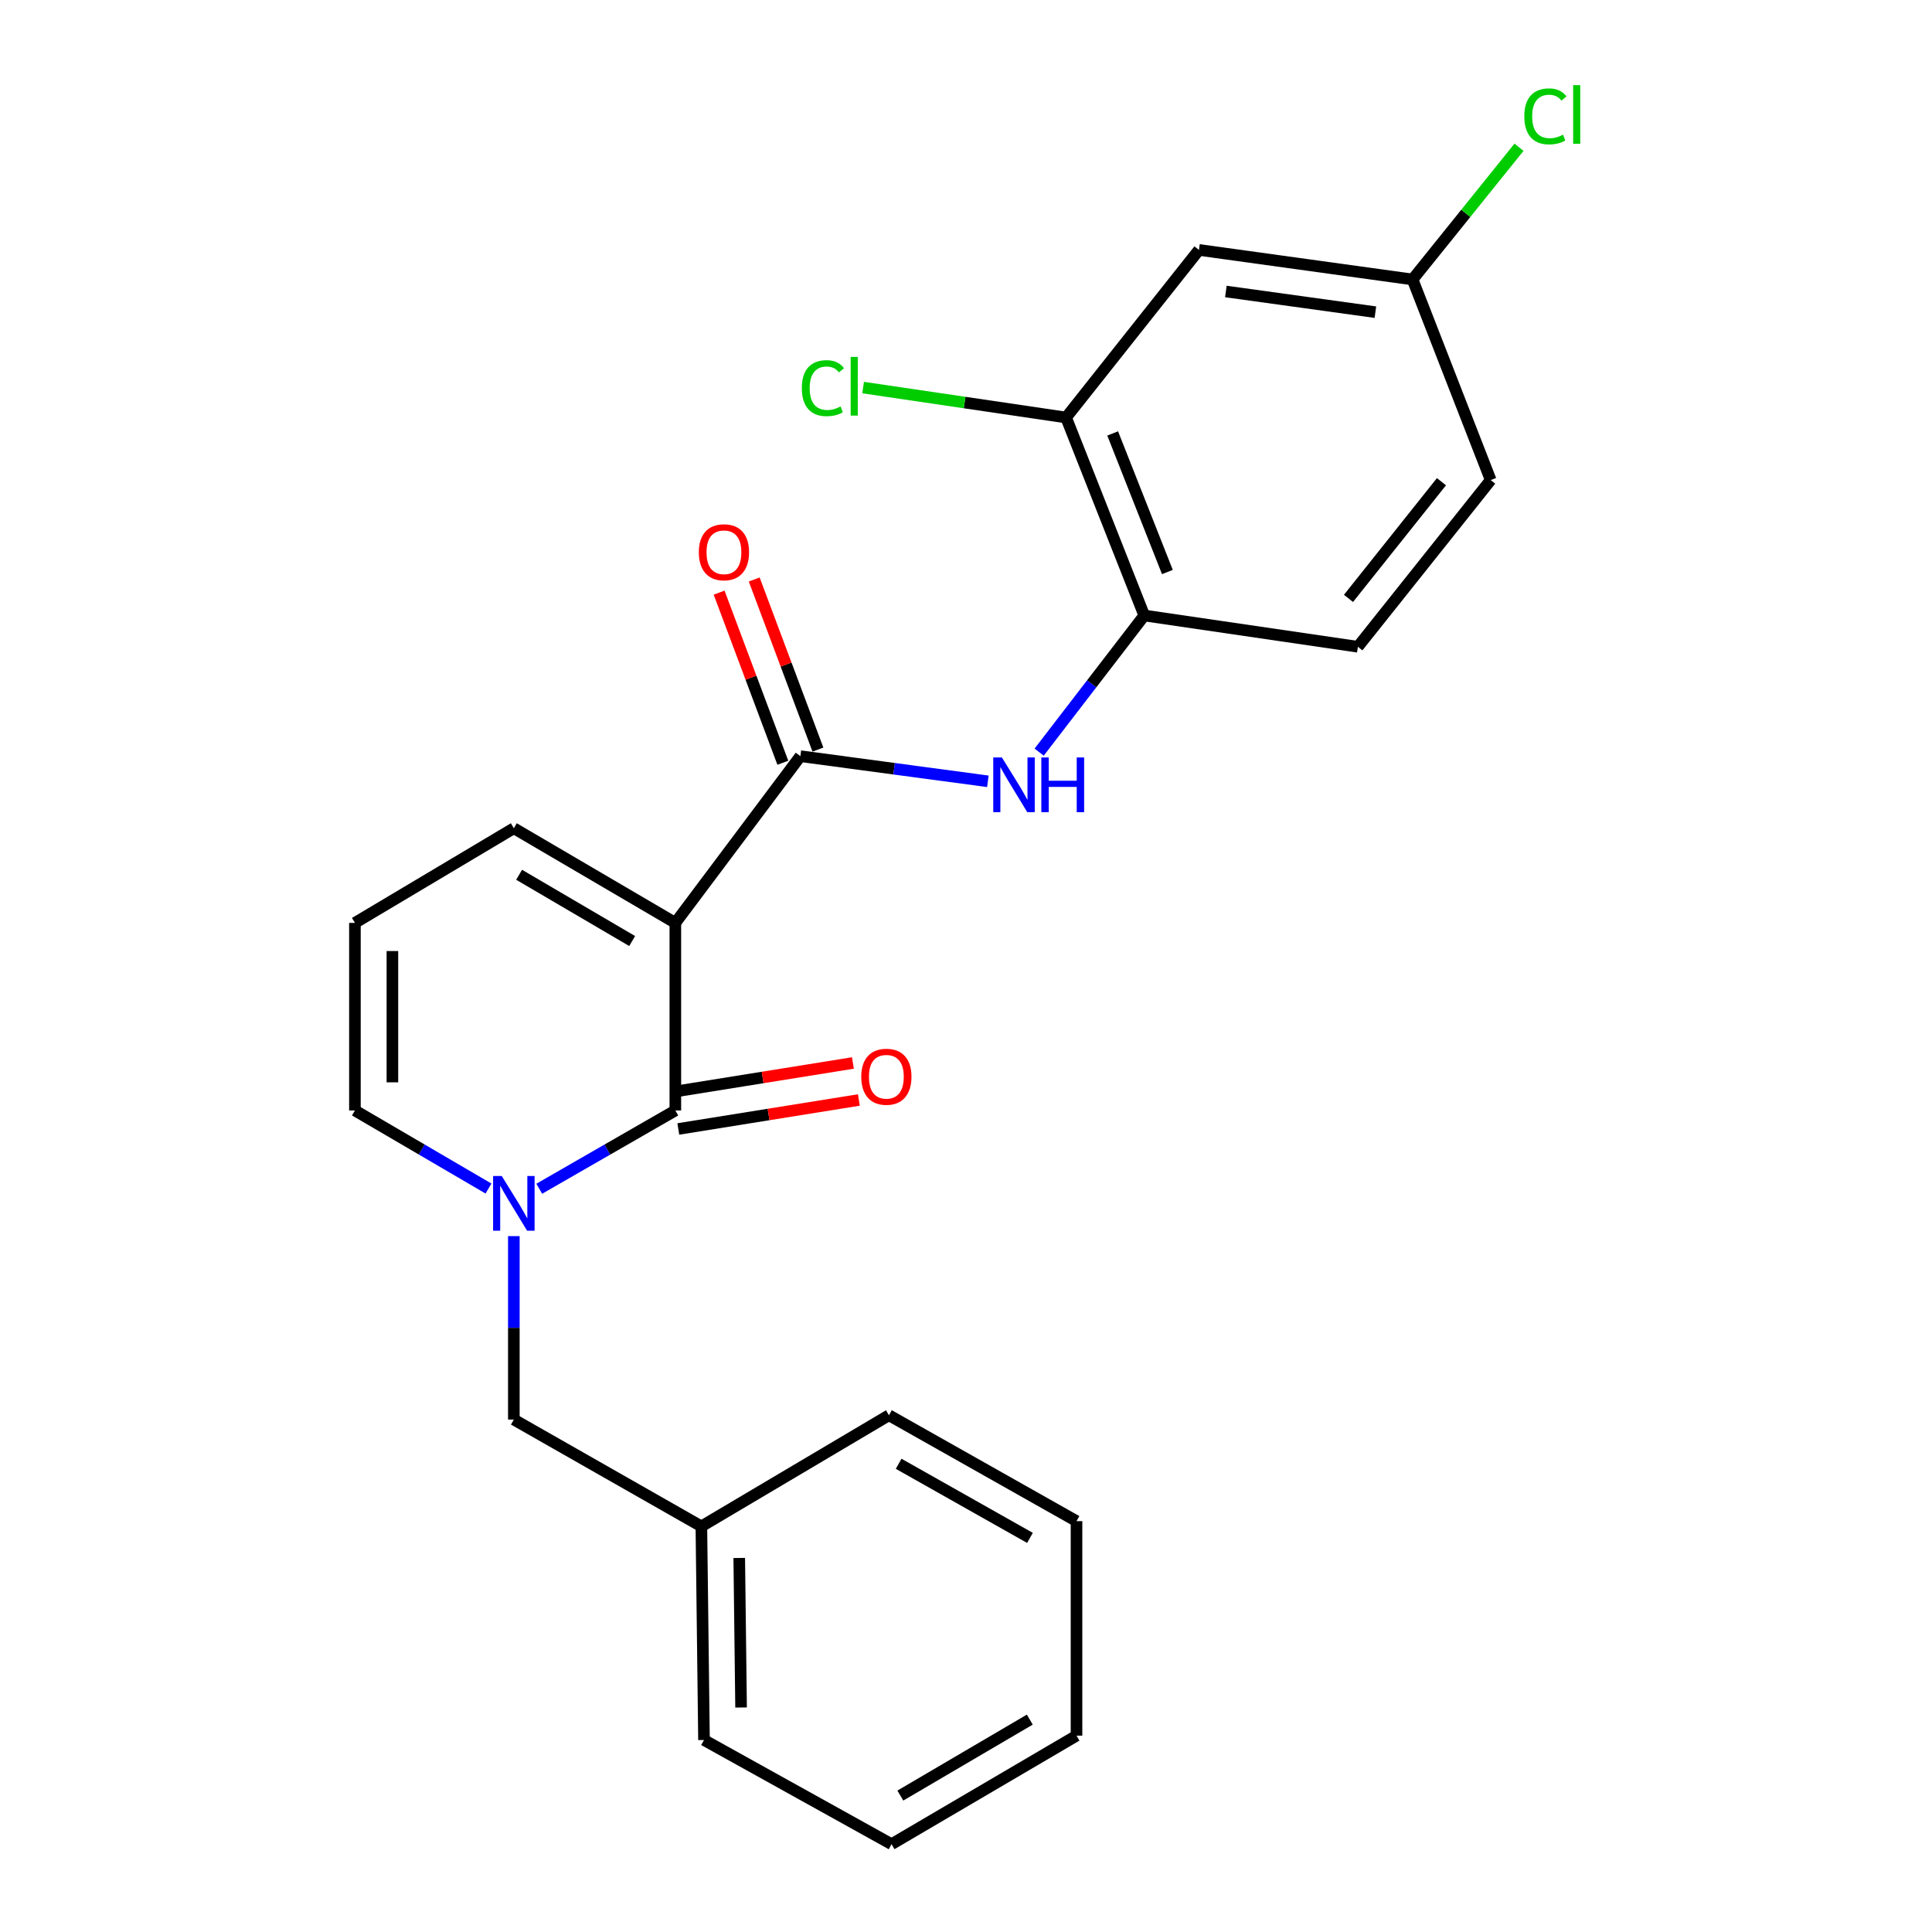 <?xml version='1.0' encoding='iso-8859-1'?>
<svg version='1.1' baseProfile='full'
              xmlns='http://www.w3.org/2000/svg'
                      xmlns:rdkit='http://www.rdkit.org/xml'
                      xmlns:xlink='http://www.w3.org/1999/xlink'
                  xml:space='preserve'
width='1000px' height='1000px' viewBox='0 0 1000 1000'>
<!-- END OF HEADER -->
<rect style='opacity:1.0;fill:#FFFFFF;stroke:none' width='1000' height='1000' x='0' y='0'> </rect>
<path class='bond-0' d='M 349.556,477.69 L 349.556,574.777' style='fill:none;fill-rule:evenodd;stroke:#000000;stroke-width:6px;stroke-linecap:butt;stroke-linejoin:miter;stroke-opacity:1' />
<path class='bond-2' d='M 349.556,477.69 L 414.277,391.392' style='fill:none;fill-rule:evenodd;stroke:#000000;stroke-width:6px;stroke-linecap:butt;stroke-linejoin:miter;stroke-opacity:1' />
<path class='bond-6' d='M 349.556,477.69 L 265.963,428.694' style='fill:none;fill-rule:evenodd;stroke:#000000;stroke-width:6px;stroke-linecap:butt;stroke-linejoin:miter;stroke-opacity:1' />
<path class='bond-6' d='M 327.207,487.078 L 268.692,452.781' style='fill:none;fill-rule:evenodd;stroke:#000000;stroke-width:6px;stroke-linecap:butt;stroke-linejoin:miter;stroke-opacity:1' />
<path class='bond-1' d='M 349.556,574.777 L 314.335,595.035' style='fill:none;fill-rule:evenodd;stroke:#000000;stroke-width:6px;stroke-linecap:butt;stroke-linejoin:miter;stroke-opacity:1' />
<path class='bond-1' d='M 314.335,595.035 L 279.114,615.293' style='fill:none;fill-rule:evenodd;stroke:#0000FF;stroke-width:6px;stroke-linecap:butt;stroke-linejoin:miter;stroke-opacity:1' />
<path class='bond-10' d='M 351.094,584.355 L 397.822,576.853' style='fill:none;fill-rule:evenodd;stroke:#000000;stroke-width:6px;stroke-linecap:butt;stroke-linejoin:miter;stroke-opacity:1' />
<path class='bond-10' d='M 397.822,576.853 L 444.551,569.35' style='fill:none;fill-rule:evenodd;stroke:#FF0000;stroke-width:6px;stroke-linecap:butt;stroke-linejoin:miter;stroke-opacity:1' />
<path class='bond-10' d='M 348.018,565.2 L 394.747,557.698' style='fill:none;fill-rule:evenodd;stroke:#000000;stroke-width:6px;stroke-linecap:butt;stroke-linejoin:miter;stroke-opacity:1' />
<path class='bond-10' d='M 394.747,557.698 L 441.475,550.195' style='fill:none;fill-rule:evenodd;stroke:#FF0000;stroke-width:6px;stroke-linecap:butt;stroke-linejoin:miter;stroke-opacity:1' />
<path class='bond-9' d='M 265.963,639.815 L 265.963,687.289' style='fill:none;fill-rule:evenodd;stroke:#0000FF;stroke-width:6px;stroke-linecap:butt;stroke-linejoin:miter;stroke-opacity:1' />
<path class='bond-9' d='M 265.963,687.289 L 265.963,734.764' style='fill:none;fill-rule:evenodd;stroke:#000000;stroke-width:6px;stroke-linecap:butt;stroke-linejoin:miter;stroke-opacity:1' />
<path class='bond-24' d='M 252.841,615.187 L 218.274,594.982' style='fill:none;fill-rule:evenodd;stroke:#0000FF;stroke-width:6px;stroke-linecap:butt;stroke-linejoin:miter;stroke-opacity:1' />
<path class='bond-24' d='M 218.274,594.982 L 183.706,574.777' style='fill:none;fill-rule:evenodd;stroke:#000000;stroke-width:6px;stroke-linecap:butt;stroke-linejoin:miter;stroke-opacity:1' />
<path class='bond-3' d='M 414.277,391.392 L 462.797,397.9' style='fill:none;fill-rule:evenodd;stroke:#000000;stroke-width:6px;stroke-linecap:butt;stroke-linejoin:miter;stroke-opacity:1' />
<path class='bond-3' d='M 462.797,397.9 L 511.318,404.408' style='fill:none;fill-rule:evenodd;stroke:#0000FF;stroke-width:6px;stroke-linecap:butt;stroke-linejoin:miter;stroke-opacity:1' />
<path class='bond-12' d='M 423.36,387.99 L 406.87,343.968' style='fill:none;fill-rule:evenodd;stroke:#000000;stroke-width:6px;stroke-linecap:butt;stroke-linejoin:miter;stroke-opacity:1' />
<path class='bond-12' d='M 406.87,343.968 L 390.38,299.946' style='fill:none;fill-rule:evenodd;stroke:#FF0000;stroke-width:6px;stroke-linecap:butt;stroke-linejoin:miter;stroke-opacity:1' />
<path class='bond-12' d='M 405.193,394.795 L 388.703,350.773' style='fill:none;fill-rule:evenodd;stroke:#000000;stroke-width:6px;stroke-linecap:butt;stroke-linejoin:miter;stroke-opacity:1' />
<path class='bond-12' d='M 388.703,350.773 L 372.213,306.752' style='fill:none;fill-rule:evenodd;stroke:#FF0000;stroke-width:6px;stroke-linecap:butt;stroke-linejoin:miter;stroke-opacity:1' />
<path class='bond-4' d='M 537.865,389.298 L 565.063,353.938' style='fill:none;fill-rule:evenodd;stroke:#0000FF;stroke-width:6px;stroke-linecap:butt;stroke-linejoin:miter;stroke-opacity:1' />
<path class='bond-4' d='M 565.063,353.938 L 592.262,318.577' style='fill:none;fill-rule:evenodd;stroke:#000000;stroke-width:6px;stroke-linecap:butt;stroke-linejoin:miter;stroke-opacity:1' />
<path class='bond-5' d='M 592.262,318.577 L 551.802,216.101' style='fill:none;fill-rule:evenodd;stroke:#000000;stroke-width:6px;stroke-linecap:butt;stroke-linejoin:miter;stroke-opacity:1' />
<path class='bond-5' d='M 604.238,296.081 L 575.916,224.348' style='fill:none;fill-rule:evenodd;stroke:#000000;stroke-width:6px;stroke-linecap:butt;stroke-linejoin:miter;stroke-opacity:1' />
<path class='bond-13' d='M 592.262,318.577 L 702.832,334.765' style='fill:none;fill-rule:evenodd;stroke:#000000;stroke-width:6px;stroke-linecap:butt;stroke-linejoin:miter;stroke-opacity:1' />
<path class='bond-8' d='M 551.802,216.101 L 620.576,129.361' style='fill:none;fill-rule:evenodd;stroke:#000000;stroke-width:6px;stroke-linecap:butt;stroke-linejoin:miter;stroke-opacity:1' />
<path class='bond-15' d='M 551.802,216.101 L 499.275,208.353' style='fill:none;fill-rule:evenodd;stroke:#000000;stroke-width:6px;stroke-linecap:butt;stroke-linejoin:miter;stroke-opacity:1' />
<path class='bond-15' d='M 499.275,208.353 L 446.749,200.604' style='fill:none;fill-rule:evenodd;stroke:#00CC00;stroke-width:6px;stroke-linecap:butt;stroke-linejoin:miter;stroke-opacity:1' />
<path class='bond-11' d='M 265.963,428.694 L 183.706,477.69' style='fill:none;fill-rule:evenodd;stroke:#000000;stroke-width:6px;stroke-linecap:butt;stroke-linejoin:miter;stroke-opacity:1' />
<path class='bond-7' d='M 183.706,574.777 L 183.706,477.69' style='fill:none;fill-rule:evenodd;stroke:#000000;stroke-width:6px;stroke-linecap:butt;stroke-linejoin:miter;stroke-opacity:1' />
<path class='bond-7' d='M 203.107,560.214 L 203.107,492.253' style='fill:none;fill-rule:evenodd;stroke:#000000;stroke-width:6px;stroke-linecap:butt;stroke-linejoin:miter;stroke-opacity:1' />
<path class='bond-25' d='M 620.576,129.361 L 731.145,144.655' style='fill:none;fill-rule:evenodd;stroke:#000000;stroke-width:6px;stroke-linecap:butt;stroke-linejoin:miter;stroke-opacity:1' />
<path class='bond-25' d='M 634.503,150.873 L 711.902,161.578' style='fill:none;fill-rule:evenodd;stroke:#000000;stroke-width:6px;stroke-linecap:butt;stroke-linejoin:miter;stroke-opacity:1' />
<path class='bond-16' d='M 265.963,734.764 L 363.028,790.054' style='fill:none;fill-rule:evenodd;stroke:#000000;stroke-width:6px;stroke-linecap:butt;stroke-linejoin:miter;stroke-opacity:1' />
<path class='bond-17' d='M 702.832,334.765 L 771.584,248.478' style='fill:none;fill-rule:evenodd;stroke:#000000;stroke-width:6px;stroke-linecap:butt;stroke-linejoin:miter;stroke-opacity:1' />
<path class='bond-17' d='M 697.972,309.733 L 746.098,249.332' style='fill:none;fill-rule:evenodd;stroke:#000000;stroke-width:6px;stroke-linecap:butt;stroke-linejoin:miter;stroke-opacity:1' />
<path class='bond-14' d='M 731.145,144.655 L 771.584,248.478' style='fill:none;fill-rule:evenodd;stroke:#000000;stroke-width:6px;stroke-linecap:butt;stroke-linejoin:miter;stroke-opacity:1' />
<path class='bond-18' d='M 731.145,144.655 L 758.691,110.438' style='fill:none;fill-rule:evenodd;stroke:#000000;stroke-width:6px;stroke-linecap:butt;stroke-linejoin:miter;stroke-opacity:1' />
<path class='bond-18' d='M 758.691,110.438 L 786.236,76.221' style='fill:none;fill-rule:evenodd;stroke:#00CC00;stroke-width:6px;stroke-linecap:butt;stroke-linejoin:miter;stroke-opacity:1' />
<path class='bond-19' d='M 363.028,790.054 L 364.386,900.624' style='fill:none;fill-rule:evenodd;stroke:#000000;stroke-width:6px;stroke-linecap:butt;stroke-linejoin:miter;stroke-opacity:1' />
<path class='bond-19' d='M 382.631,806.401 L 383.581,883.8' style='fill:none;fill-rule:evenodd;stroke:#000000;stroke-width:6px;stroke-linecap:butt;stroke-linejoin:miter;stroke-opacity:1' />
<path class='bond-20' d='M 363.028,790.054 L 460.115,732.533' style='fill:none;fill-rule:evenodd;stroke:#000000;stroke-width:6px;stroke-linecap:butt;stroke-linejoin:miter;stroke-opacity:1' />
<path class='bond-21' d='M 364.386,900.624 L 461.473,954.545' style='fill:none;fill-rule:evenodd;stroke:#000000;stroke-width:6px;stroke-linecap:butt;stroke-linejoin:miter;stroke-opacity:1' />
<path class='bond-22' d='M 460.115,732.533 L 557.202,787.338' style='fill:none;fill-rule:evenodd;stroke:#000000;stroke-width:6px;stroke-linecap:butt;stroke-linejoin:miter;stroke-opacity:1' />
<path class='bond-22' d='M 465.141,757.648 L 533.102,796.011' style='fill:none;fill-rule:evenodd;stroke:#000000;stroke-width:6px;stroke-linecap:butt;stroke-linejoin:miter;stroke-opacity:1' />
<path class='bond-26' d='M 461.473,954.545 L 557.202,898.371' style='fill:none;fill-rule:evenodd;stroke:#000000;stroke-width:6px;stroke-linecap:butt;stroke-linejoin:miter;stroke-opacity:1' />
<path class='bond-26' d='M 466.014,929.387 L 533.024,890.065' style='fill:none;fill-rule:evenodd;stroke:#000000;stroke-width:6px;stroke-linecap:butt;stroke-linejoin:miter;stroke-opacity:1' />
<path class='bond-23' d='M 557.202,787.338 L 557.202,898.371' style='fill:none;fill-rule:evenodd;stroke:#000000;stroke-width:6px;stroke-linecap:butt;stroke-linejoin:miter;stroke-opacity:1' />
<path  class='atom-2' d='M 259.703 608.697
L 268.983 623.697
Q 269.903 625.177, 271.383 627.857
Q 272.863 630.537, 272.943 630.697
L 272.943 608.697
L 276.703 608.697
L 276.703 637.017
L 272.823 637.017
L 262.863 620.617
Q 261.703 618.697, 260.463 616.497
Q 259.263 614.297, 258.903 613.617
L 258.903 637.017
L 255.223 637.017
L 255.223 608.697
L 259.703 608.697
' fill='#0000FF'/>
<path  class='atom-4' d='M 518.587 392.063
L 527.867 407.063
Q 528.787 408.543, 530.267 411.223
Q 531.747 413.903, 531.827 414.063
L 531.827 392.063
L 535.587 392.063
L 535.587 420.383
L 531.707 420.383
L 521.747 403.983
Q 520.587 402.063, 519.347 399.863
Q 518.147 397.663, 517.787 396.983
L 517.787 420.383
L 514.107 420.383
L 514.107 392.063
L 518.587 392.063
' fill='#0000FF'/>
<path  class='atom-4' d='M 538.987 392.063
L 542.827 392.063
L 542.827 404.103
L 557.307 404.103
L 557.307 392.063
L 561.147 392.063
L 561.147 420.383
L 557.307 420.383
L 557.307 407.303
L 542.827 407.303
L 542.827 420.383
L 538.987 420.383
L 538.987 392.063
' fill='#0000FF'/>
<path  class='atom-11' d='M 445.779 557.322
Q 445.779 550.522, 449.139 546.722
Q 452.499 542.922, 458.779 542.922
Q 465.059 542.922, 468.419 546.722
Q 471.779 550.522, 471.779 557.322
Q 471.779 564.202, 468.379 568.122
Q 464.979 572.002, 458.779 572.002
Q 452.539 572.002, 449.139 568.122
Q 445.779 564.242, 445.779 557.322
M 458.779 568.802
Q 463.099 568.802, 465.419 565.922
Q 467.779 563.002, 467.779 557.322
Q 467.779 551.762, 465.419 548.962
Q 463.099 546.122, 458.779 546.122
Q 454.459 546.122, 452.099 548.922
Q 449.779 551.722, 449.779 557.322
Q 449.779 563.042, 452.099 565.922
Q 454.459 568.802, 458.779 568.802
' fill='#FF0000'/>
<path  class='atom-13' d='M 361.711 285.849
Q 361.711 279.049, 365.071 275.249
Q 368.431 271.449, 374.711 271.449
Q 380.991 271.449, 384.351 275.249
Q 387.711 279.049, 387.711 285.849
Q 387.711 292.729, 384.311 296.649
Q 380.911 300.529, 374.711 300.529
Q 368.471 300.529, 365.071 296.649
Q 361.711 292.769, 361.711 285.849
M 374.711 297.329
Q 379.031 297.329, 381.351 294.449
Q 383.711 291.529, 383.711 285.849
Q 383.711 280.289, 381.351 277.489
Q 379.031 274.649, 374.711 274.649
Q 370.391 274.649, 368.031 277.449
Q 365.711 280.249, 365.711 285.849
Q 365.711 291.569, 368.031 294.449
Q 370.391 297.329, 374.711 297.329
' fill='#FF0000'/>
<path  class='atom-16' d='M 415.018 200.904
Q 415.018 193.864, 418.298 190.184
Q 421.618 186.464, 427.898 186.464
Q 433.738 186.464, 436.858 190.584
L 434.218 192.744
Q 431.938 189.744, 427.898 189.744
Q 423.618 189.744, 421.338 192.624
Q 419.098 195.464, 419.098 200.904
Q 419.098 206.504, 421.418 209.384
Q 423.778 212.264, 428.338 212.264
Q 431.458 212.264, 435.098 210.384
L 436.218 213.384
Q 434.738 214.344, 432.498 214.904
Q 430.258 215.464, 427.778 215.464
Q 421.618 215.464, 418.298 211.704
Q 415.018 207.944, 415.018 200.904
' fill='#00CC00'/>
<path  class='atom-16' d='M 440.298 184.744
L 443.978 184.744
L 443.978 215.104
L 440.298 215.104
L 440.298 184.744
' fill='#00CC00'/>
<path  class='atom-19' d='M 788.977 60.231
Q 788.977 53.191, 792.257 49.511
Q 795.577 45.791, 801.857 45.791
Q 807.697 45.791, 810.817 49.911
L 808.177 52.071
Q 805.897 49.071, 801.857 49.071
Q 797.577 49.071, 795.297 51.951
Q 793.057 54.791, 793.057 60.231
Q 793.057 65.831, 795.377 68.711
Q 797.737 71.591, 802.297 71.591
Q 805.417 71.591, 809.057 69.711
L 810.177 72.711
Q 808.697 73.671, 806.457 74.231
Q 804.217 74.791, 801.737 74.791
Q 795.577 74.791, 792.257 71.031
Q 788.977 67.271, 788.977 60.231
' fill='#00CC00'/>
<path  class='atom-19' d='M 814.257 44.071
L 817.937 44.071
L 817.937 74.431
L 814.257 74.431
L 814.257 44.071
' fill='#00CC00'/>
</svg>
